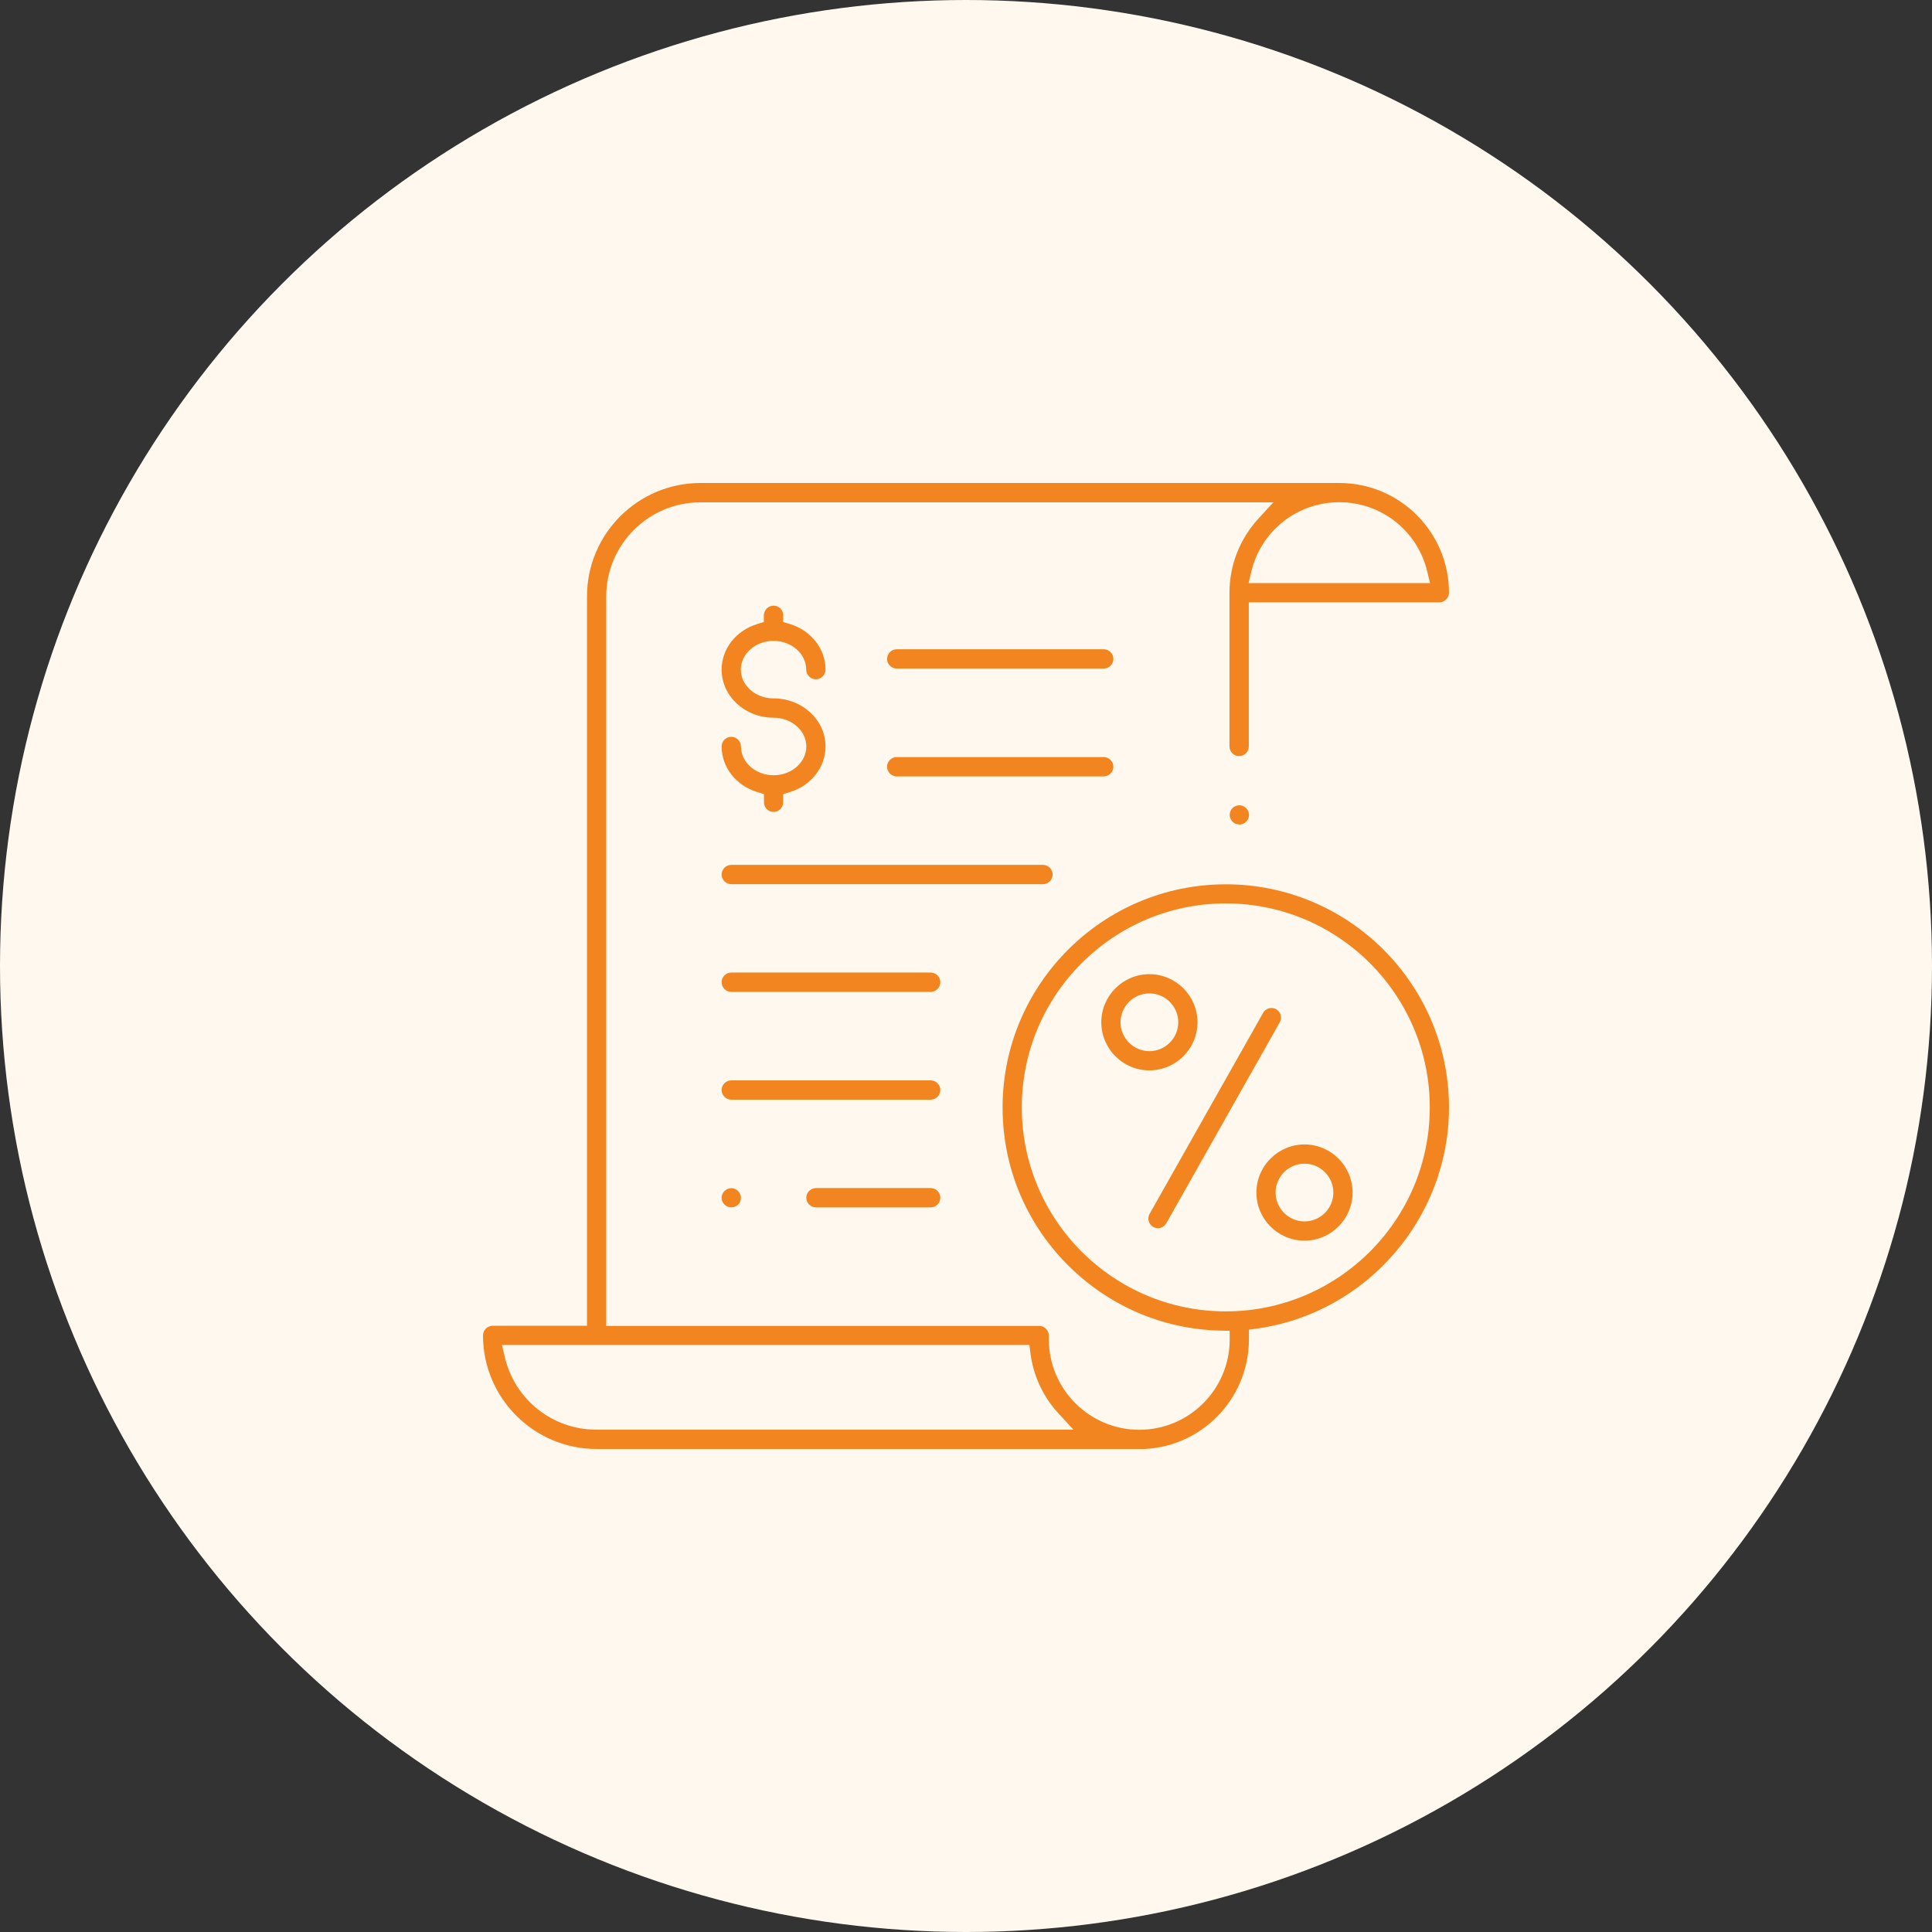 <svg xmlns="http://www.w3.org/2000/svg" width="96" height="96" viewBox="0 0 96 96" fill="none"><rect x="0" y="0" width="96" height="96" fill="#333333" stroke="none"/><circle cx="48" cy="48" r="48" fill="#FEF8EE"></circle><g clip-path="url(#clip0_14_769)"><path d="M61.578 40.968C61.452 40.968 61.326 40.917 61.24 40.825C61.155 40.734 61.103 40.614 61.103 40.488C61.103 40.362 61.155 40.237 61.246 40.151C61.338 40.065 61.458 40.014 61.584 40.014C61.709 40.014 61.835 40.065 61.921 40.157C62.012 40.248 62.064 40.368 62.064 40.494C62.064 40.62 62.012 40.745 61.921 40.831C61.829 40.917 61.709 40.974 61.584 40.974L61.578 40.968Z" fill="#F28520"></path><path d="M57.536 61.029C57.456 61.029 57.376 61.006 57.302 60.966C57.193 60.904 57.113 60.801 57.079 60.681C57.044 60.555 57.062 60.429 57.124 60.315L62.761 50.333C62.847 50.184 63.007 50.087 63.179 50.087C63.259 50.087 63.339 50.11 63.413 50.15C63.522 50.213 63.602 50.316 63.636 50.436C63.67 50.561 63.653 50.687 63.59 50.801L57.953 60.783C57.868 60.932 57.708 61.029 57.536 61.029Z" fill="#F28520"></path><path d="M64.819 61.647C63.499 61.647 62.43 60.572 62.43 59.257C62.43 57.942 63.505 56.867 64.819 56.867C66.134 56.867 67.209 57.942 67.209 59.257C67.209 60.572 66.134 61.647 64.819 61.647ZM64.819 57.822C64.03 57.822 63.384 58.468 63.384 59.257C63.384 60.046 64.03 60.692 64.819 60.692C65.608 60.692 66.254 60.046 66.254 59.257C66.254 58.468 65.608 57.822 64.819 57.822Z" fill="#F28520"></path><path d="M57.113 53.186C55.792 53.186 54.723 52.111 54.723 50.796C54.723 49.481 55.798 48.406 57.113 48.406C58.428 48.406 59.503 49.481 59.503 50.796C59.503 52.111 58.428 53.186 57.113 53.186ZM57.113 49.361C56.324 49.361 55.678 50.007 55.678 50.796C55.678 51.585 56.324 52.231 57.113 52.231C57.902 52.231 58.548 51.585 58.548 50.796C58.548 50.007 57.902 49.361 57.113 49.361Z" fill="#F28520"></path><path d="M29.643 72C26.533 72 24 69.467 24 66.357C24 66.094 24.217 65.877 24.48 65.877H29.168V29.643C29.163 26.533 31.695 24 34.805 24H66.552C69.559 24 72 26.447 72 29.448C72 29.711 71.783 29.928 71.52 29.928H62.052V37.092C62.052 37.355 61.835 37.572 61.572 37.572C61.309 37.572 61.092 37.355 61.092 37.092V29.643C61.092 29.643 61.092 29.608 61.092 29.597V29.551V29.506C61.092 29.488 61.092 29.471 61.092 29.454C61.092 28.082 61.606 26.773 62.538 25.761L63.276 24.96H34.805C32.221 24.96 30.123 27.064 30.123 29.643V65.883H51.636C51.899 65.883 52.116 66.1 52.116 66.363C52.116 66.38 52.116 66.397 52.116 66.415V66.46V66.506C52.116 66.523 52.116 66.534 52.116 66.552C52.116 69.027 54.134 71.045 56.61 71.045C59.085 71.045 61.081 69.05 61.103 66.597V66.129L60.635 66.117C57.736 66.049 55.015 64.859 52.98 62.779C50.938 60.692 49.818 57.942 49.818 55.032C49.818 48.915 54.792 43.941 60.909 43.941C67.026 43.941 72 48.915 72 55.032C72 60.526 67.901 65.248 62.47 66.014L62.058 66.072V66.557C62.058 69.565 59.611 72.006 56.61 72.006H29.643V72ZM25.081 67.421C25.578 69.553 27.453 71.04 29.643 71.04H53.34L52.602 70.239C51.83 69.404 51.35 68.37 51.202 67.249L51.15 66.832H24.943L25.081 67.421ZM60.909 44.89C55.318 44.89 50.773 49.435 50.773 55.026C50.773 60.617 55.318 65.162 60.909 65.162C66.5 65.162 71.045 60.617 71.045 55.026C71.045 49.435 66.5 44.89 60.909 44.89ZM66.546 24.955C64.471 24.955 62.676 26.361 62.184 28.379L62.041 28.974H71.057L70.914 28.379C70.422 26.361 68.627 24.955 66.552 24.955H66.546Z" fill="#F28520"></path><path d="M36.337 49.287C36.074 49.287 35.857 49.069 35.857 48.806C35.857 48.543 36.074 48.326 36.337 48.326H46.245C46.508 48.326 46.725 48.543 46.725 48.806C46.725 49.069 46.508 49.287 46.245 49.287H36.337Z" fill="#F28520"></path><path d="M36.337 43.935C36.074 43.935 35.857 43.718 35.857 43.455C35.857 43.192 36.074 42.975 36.337 42.975H51.825C52.088 42.975 52.305 43.192 52.305 43.455C52.305 43.718 52.088 43.935 51.825 43.935H36.337Z" fill="#F28520"></path><path d="M36.337 54.643C36.074 54.643 35.857 54.426 35.857 54.163C35.857 53.9 36.074 53.683 36.337 53.683H46.245C46.508 53.683 46.725 53.9 46.725 54.163C46.725 54.426 46.508 54.643 46.245 54.643H36.337Z" fill="#F28520"></path><path d="M40.545 59.995C40.282 59.995 40.065 59.777 40.065 59.514C40.065 59.251 40.282 59.034 40.545 59.034H46.245C46.508 59.034 46.725 59.251 46.725 59.514C46.725 59.777 46.508 59.995 46.245 59.995H40.545Z" fill="#F28520"></path><path d="M36.337 59.994C36.212 59.994 36.086 59.942 36 59.857C35.914 59.771 35.857 59.645 35.857 59.519C35.857 59.394 35.909 59.268 36 59.182C36.092 59.096 36.212 59.039 36.337 59.039C36.463 59.039 36.589 59.09 36.675 59.182C36.761 59.268 36.818 59.394 36.818 59.519C36.818 59.645 36.766 59.771 36.675 59.857C36.589 59.942 36.463 59.994 36.337 59.994Z" fill="#F28520"></path><path d="M44.558 38.579C44.295 38.579 44.078 38.361 44.078 38.098C44.078 37.835 44.295 37.618 44.558 37.618H54.843C55.106 37.618 55.324 37.835 55.324 38.098C55.324 38.361 55.106 38.579 54.843 38.579H44.558Z" fill="#F28520"></path><path d="M44.558 33.221C44.295 33.221 44.078 33.004 44.078 32.741C44.078 32.478 44.295 32.261 44.558 32.261H54.843C55.106 32.261 55.324 32.478 55.324 32.741C55.324 33.004 55.106 33.221 54.843 33.221H44.558Z" fill="#F28520"></path><path d="M38.441 40.345C38.178 40.345 37.961 40.128 37.961 39.865V39.459L37.624 39.356C36.566 39.03 35.857 38.121 35.857 37.092C35.857 36.829 36.074 36.612 36.337 36.612C36.6 36.612 36.818 36.829 36.818 37.092C36.818 37.881 37.549 38.522 38.441 38.522C39.333 38.522 40.065 37.881 40.065 37.092C40.065 36.303 39.333 35.663 38.441 35.663C37.018 35.663 35.857 34.594 35.857 33.273C35.857 32.244 36.566 31.335 37.624 31.009L37.955 30.907V30.564C37.967 30.306 38.178 30.095 38.441 30.095C38.704 30.095 38.916 30.306 38.916 30.564V30.907L39.253 31.009C40.311 31.335 41.02 32.244 41.02 33.273C41.02 33.536 40.802 33.754 40.539 33.754C40.276 33.754 40.059 33.536 40.059 33.273C40.059 32.484 39.327 31.844 38.435 31.844C37.544 31.844 36.812 32.484 36.812 33.273C36.812 34.062 37.544 34.703 38.435 34.703C39.859 34.703 41.02 35.772 41.02 37.092C41.02 38.121 40.311 39.03 39.253 39.356L38.916 39.459V39.865C38.916 40.128 38.699 40.345 38.435 40.345H38.441Z" fill="#F28520"></path></g><defs><clipPath id="clip0_14_769"><rect width="48" height="48" fill="white" transform="translate(24 24)"></rect></clipPath></defs></svg>